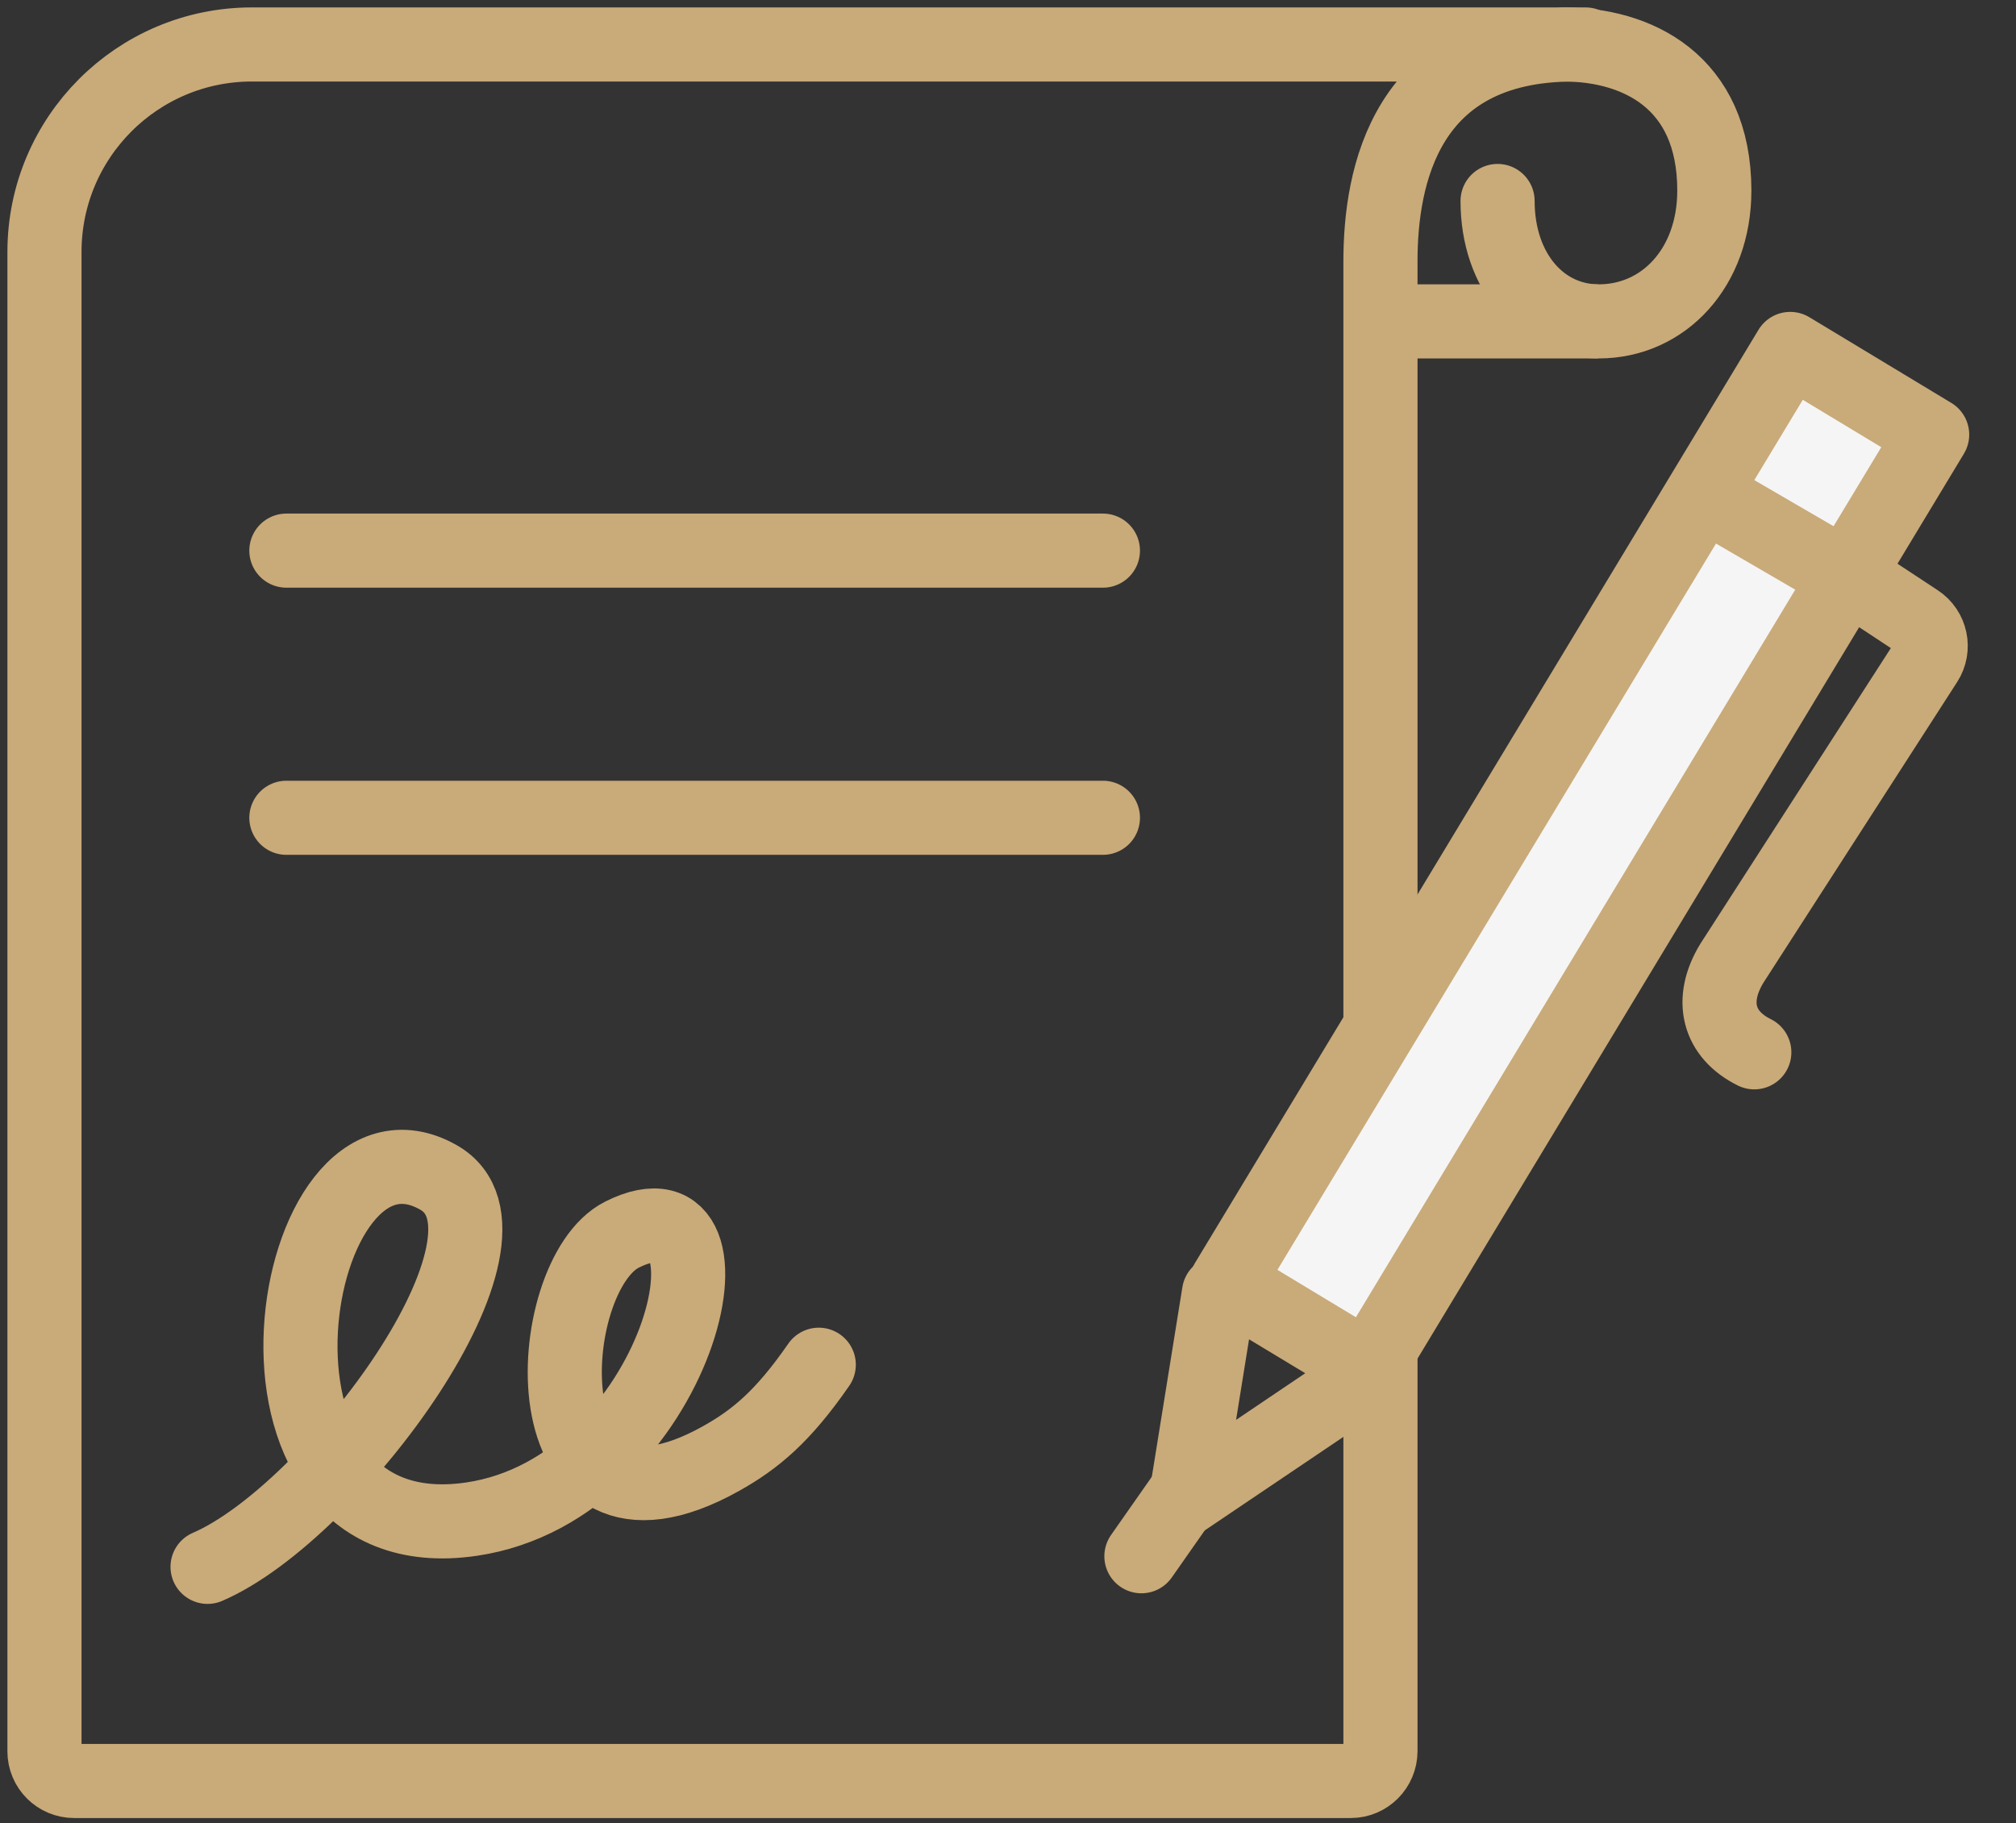 <?xml version="1.0" encoding="UTF-8"?> <svg xmlns="http://www.w3.org/2000/svg" width="136" height="123" viewBox="0 0 136 123" fill="none"><rect x="0" y="0" width="136" height="123" fill="#333333" stroke="none"/> <path d="M3 17C3 9.268 9.265 3 16.997 3C47.193 3 115.046 3 106.168 3C94.795 3 93.126 11.936 93.126 17.622C93.126 55.931 93.126 77.63 93.126 118.149C93.126 119.254 92.23 120.163 91.126 120.163H5C3.895 120.163 3 119.268 3 118.163V17Z" stroke="#C9AA79" stroke-width="5" stroke-linecap="round" stroke-linejoin="round"></path> <path d="M120.769 23.543L130.344 29.324L92.318 92.308L82.742 86.526L120.769 23.543Z" fill="#F5F5F5" stroke="#C9AA79" stroke-width="5" stroke-linecap="round" stroke-linejoin="round"></path> <path d="M124.926 39L129.346 41.911C130.262 42.514 130.522 43.742 129.928 44.664L116.828 65C115.309 67.5 115.917 69.8 118.346 71" stroke="#C9AA79" stroke-width="5" stroke-linecap="round" stroke-linejoin="round"></path> <path d="M80.5 100L77 105" stroke="#C9AA79" stroke-width="5" stroke-linecap="round" stroke-linejoin="round"></path> <path d="M82.233 87.238L80 101.1L91.775 93.156" stroke="#C9AA79" stroke-width="5" stroke-linecap="round" stroke-linejoin="round"></path> <path d="M114.786 33.213L124.778 39.029" stroke="#C9AA79" stroke-width="5"></path> <line x1="19.319" y1="37.151" x2="74.403" y2="37.151" stroke="#C9AA79" stroke-width="5" stroke-linecap="round" stroke-linejoin="round"></line> <line x1="19.319" y1="55.176" x2="74.403" y2="55.176" stroke="#C9AA79" stroke-width="5" stroke-linecap="round" stroke-linejoin="round"></line> <path d="M105.494 3C110.369 3 115.649 5.437 115.649 12.861C115.649 18.051 112.237 21.684 107.85 21.684C103.951 21.684 101.027 18.322 101.027 13.56" stroke="#C9AA79" stroke-width="5" stroke-linecap="round" stroke-linejoin="round"></path> <path d="M107.793 21.684H93.171" stroke="#C9AA79" stroke-width="5"></path> <path d="M14.002 105.716C22.488 102.063 36.371 83.293 29.577 79.439C19.389 73.661 14.275 105.074 31.807 102.497C45.833 100.436 50.911 78.792 41.961 83.3C36.462 86.069 35.364 105.833 48.638 98.411C50.933 97.129 52.818 95.578 55.234 92.079" stroke="#C9AA79" stroke-width="5" stroke-linecap="round" stroke-linejoin="round"></path> </svg> 